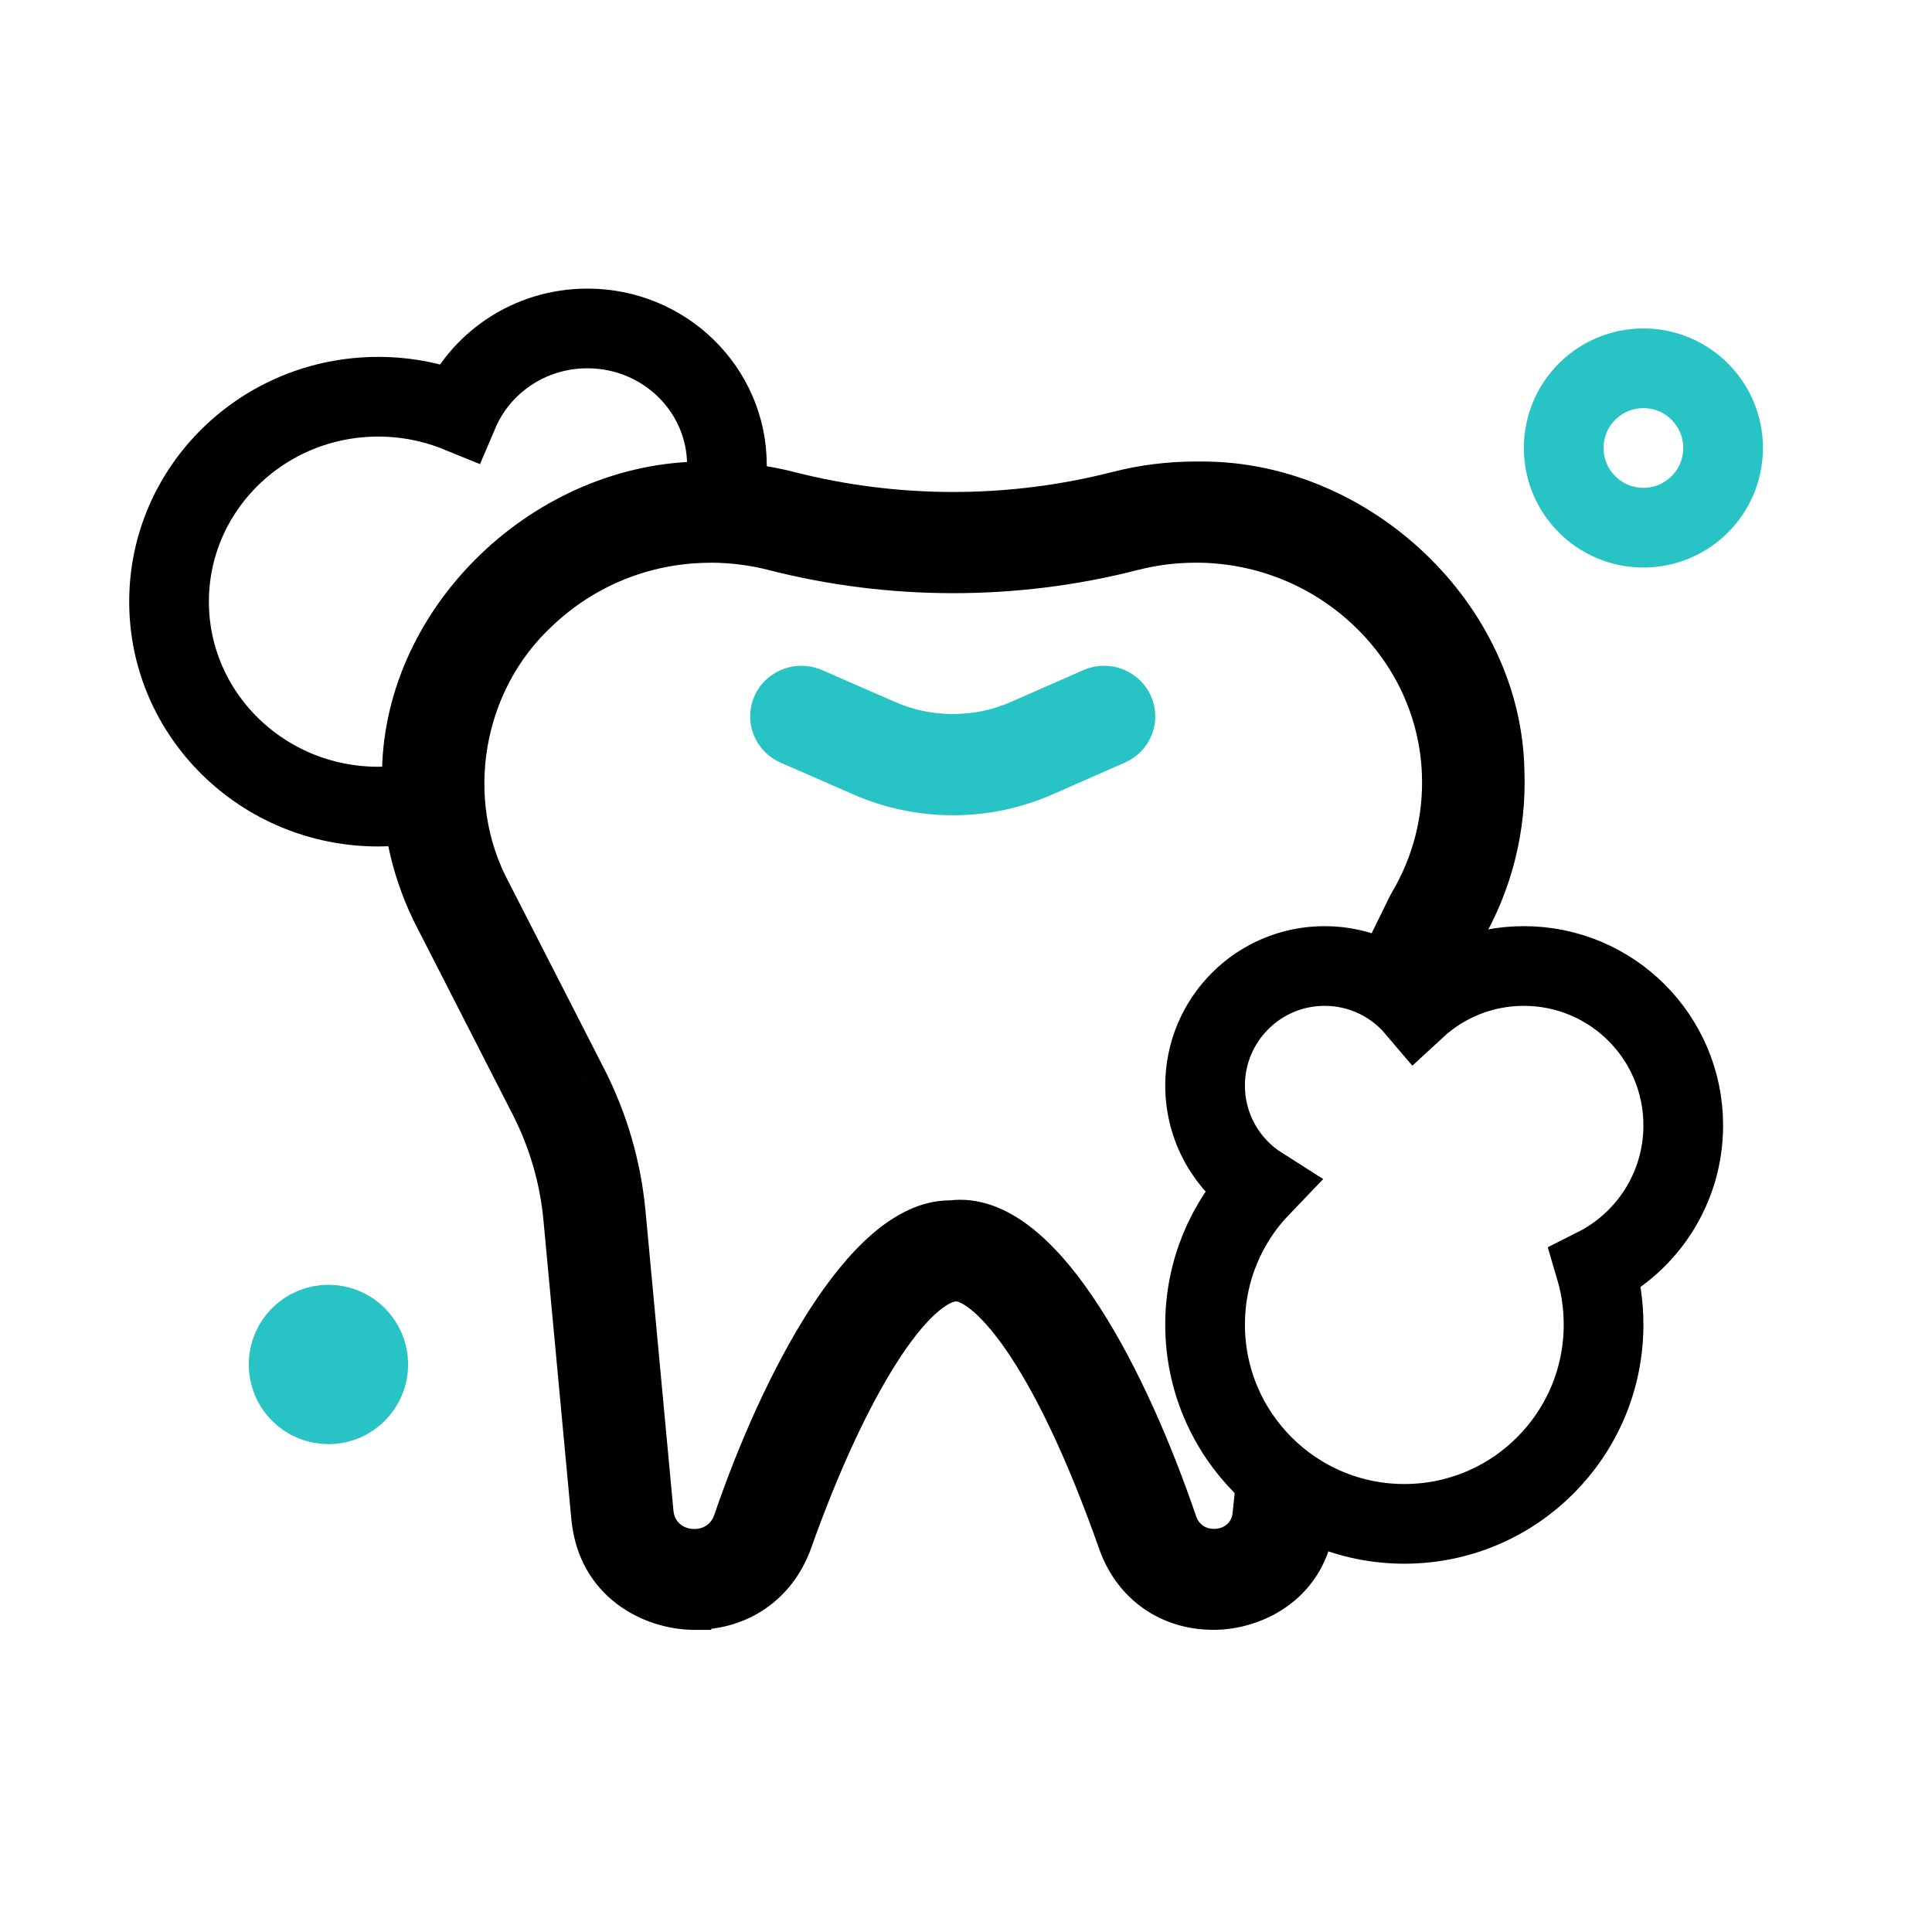 <svg xmlns="http://www.w3.org/2000/svg" fill="none" viewBox="0 0 40 40" height="40" width="40">
<path stroke-width="1.09" stroke="#28C3C5" fill="#28C3C5" d="M19.73 16.334C19.092 16.334 18.474 16.205 17.892 15.951L16.381 15.291C16.256 15.236 16.159 15.137 16.11 15.011C16.061 14.886 16.065 14.748 16.121 14.626C16.204 14.445 16.39 14.329 16.592 14.329C16.665 14.329 16.735 14.344 16.802 14.373L18.313 15.033C18.761 15.229 19.238 15.328 19.729 15.328C20.224 15.328 20.703 15.228 21.153 15.03L22.646 14.374C22.713 14.344 22.785 14.329 22.857 14.329C23.06 14.329 23.245 14.445 23.328 14.625C23.445 14.878 23.329 15.177 23.07 15.29L21.577 15.946C20.993 16.203 20.372 16.334 19.73 16.334Z"></path>
<circle stroke-width="1.65" stroke="#28C3C5" r="1.65" cy="9.275" cx="34.025"></circle>
<circle stroke-width="1.65" stroke="#28C3C5" r="0.825" cy="28.25" cx="6.8"></circle>
<path stroke-width="1.65" stroke="black" d="M9.092 16.517C8.693 16.636 8.27 16.7 7.831 16.7C5.439 16.7 3.5 14.8 3.5 12.457C3.5 10.114 5.439 8.214 7.831 8.214C8.421 8.214 8.984 8.33 9.497 8.539C9.932 7.518 10.962 6.8 12.162 6.8C13.757 6.8 15.05 8.066 15.05 9.629C15.05 10.17 14.895 10.675 14.626 11.105"></path>
<path stroke-width="1.65" stroke="black" d="M26.101 24.567C25.409 24.128 24.95 23.355 24.95 22.475C24.95 21.108 26.058 20 27.425 20C28.182 20 28.859 20.339 29.313 20.874C29.901 20.331 30.687 20 31.55 20C33.373 20 34.85 21.477 34.85 23.3C34.85 24.59 34.11 25.708 33.031 26.25C33.141 26.622 33.2 27.017 33.2 27.425C33.2 29.703 31.353 31.55 29.075 31.55C26.797 31.55 24.95 29.703 24.95 27.425C24.95 26.315 25.388 25.308 26.101 24.567Z"></path>
<path fill="black" d="M12.374 31.424C12.499 32.644 13.506 33.2 14.386 33.2L14.387 33.198C15.266 33.198 15.971 32.707 16.273 31.891C17.437 28.61 18.808 26.454 19.764 26.399C19.776 26.398 19.788 26.398 19.8 26.398C20.512 26.398 21.85 27.844 23.281 31.912C23.575 32.718 24.264 33.199 25.124 33.199C25.975 33.199 26.953 32.662 27.088 31.49L27.133 31.065C26.778 30.875 26.453 30.634 26.17 30.353L26.061 31.388C26.011 31.858 25.62 32.199 25.132 32.199C24.731 32.199 24.388 31.961 24.255 31.587C23.235 28.589 21.549 25.385 19.88 25.385C19.83 25.385 19.78 25.388 19.731 25.394L19.698 25.397H19.671C17.993 25.397 16.267 28.717 15.298 31.559L15.295 31.568C15.154 31.952 14.794 32.201 14.377 32.201C13.861 32.202 13.45 31.839 13.402 31.338L12.822 25.127C12.733 24.165 12.464 23.238 12.021 22.373L10.064 18.545C9.005 16.593 9.426 14.074 11.061 12.562C12.025 11.644 13.293 11.127 14.629 11.107V11.105H14.709C15.161 11.105 15.611 11.162 16.043 11.272C17.245 11.58 18.487 11.736 19.735 11.736C20.983 11.736 22.224 11.58 23.426 11.272C23.859 11.161 24.307 11.105 24.759 11.105H24.84C26.177 11.125 27.444 11.642 28.409 12.56C29.373 13.479 29.933 14.702 29.984 16.004C30.022 16.975 29.779 17.93 29.282 18.764C29.274 18.774 29.268 18.787 29.262 18.799L28.543 20.266C28.839 20.416 29.1 20.624 29.313 20.874C29.357 20.833 29.403 20.794 29.449 20.755L30.186 19.253L30.194 19.239C30.776 18.248 31.061 17.116 31.016 15.966V15.957C30.956 12.837 28.093 10.1 24.889 10.1H24.858H24.759C24.22 10.1 23.683 10.168 23.165 10.3C22.049 10.586 20.895 10.731 19.736 10.731C18.577 10.731 17.422 10.586 16.306 10.3C15.788 10.168 15.251 10.1 14.71 10.1H14.614H14.582C11.378 10.1 8.515 12.837 8.455 15.957V15.966C8.413 17.019 8.651 18.067 9.144 19.001L11.098 22.822C11.482 23.574 11.717 24.38 11.795 25.217L12.374 31.424Z" clip-rule="evenodd" fill-rule="evenodd"></path>
<path fill="black" d="M14.386 33.2V33.745H14.72L14.872 33.449L14.386 33.2ZM12.374 31.424L11.831 31.475L11.832 31.48L12.374 31.424ZM14.387 33.198V32.653H14.054L13.902 32.949L14.387 33.198ZM16.273 31.891L16.784 32.08L16.786 32.073L16.273 31.891ZM19.764 26.399L19.795 26.944L19.804 26.943L19.812 26.942L19.764 26.399ZM23.281 31.912L22.766 32.093L22.768 32.099L23.281 31.912ZM27.088 31.49L27.63 31.553L27.631 31.547L27.088 31.49ZM27.133 31.065L27.675 31.122L27.714 30.757L27.39 30.584L27.133 31.065ZM26.17 30.353L26.554 29.966L25.746 29.165L25.627 30.296L26.17 30.353ZM26.061 31.388L26.603 31.445L26.603 31.445L26.061 31.388ZM24.255 31.587L23.739 31.762L23.741 31.768L24.255 31.587ZM19.731 25.394L19.78 25.937L19.788 25.936L19.797 25.936L19.731 25.394ZM19.698 25.397V25.942H19.723L19.748 25.94L19.698 25.397ZM15.298 31.559L15.814 31.735L15.814 31.735L15.298 31.559ZM15.295 31.568L15.807 31.755L15.811 31.744L15.295 31.568ZM14.377 32.201V31.656L14.376 31.656L14.377 32.201ZM13.402 31.338L12.859 31.389L12.859 31.391L13.402 31.338ZM12.822 25.127L12.28 25.177L12.822 25.127ZM12.021 22.373L11.536 22.621L11.536 22.622L12.021 22.373ZM10.064 18.545L10.549 18.297L10.543 18.285L10.064 18.545ZM11.061 12.562L11.431 12.963L11.437 12.957L11.061 12.562ZM14.629 11.107L14.637 11.652L15.174 11.644V11.107H14.629ZM14.629 11.105V10.56H14.084V11.105H14.629ZM16.043 11.272L16.178 10.744L16.178 10.744L16.043 11.272ZM23.426 11.272L23.562 11.8L23.562 11.8L23.426 11.272ZM24.84 11.105L24.849 10.56H24.84V11.105ZM28.409 12.56L28.033 12.955L28.409 12.56ZM29.984 16.004L30.529 15.983L30.529 15.983L29.984 16.004ZM29.282 18.764L29.738 19.062L29.744 19.052L29.75 19.043L29.282 18.764ZM29.262 18.799L29.752 19.04L29.755 19.033L29.262 18.799ZM28.543 20.266L28.053 20.026L27.816 20.509L28.296 20.752L28.543 20.266ZM29.313 20.874L28.897 21.227L29.265 21.66L29.683 21.275L29.313 20.874ZM29.449 20.755L29.797 21.175L29.887 21.101L29.939 20.995L29.449 20.755ZM30.186 19.253L29.715 18.977L29.705 18.994L29.696 19.013L30.186 19.253ZM30.194 19.239L29.724 18.963L29.724 18.963L30.194 19.239ZM31.016 15.966H30.47V15.977L30.471 15.987L31.016 15.966ZM31.016 15.957H31.561L31.561 15.947L31.016 15.957ZM23.165 10.3L23.031 9.772L23.03 9.772L23.165 10.3ZM16.306 10.3L16.442 9.772L16.441 9.772L16.306 10.3ZM8.455 15.957L7.91 15.947V15.957H8.455ZM8.455 15.966L9 15.988L9 15.977V15.966H8.455ZM9.144 19.001L9.63 18.753L9.626 18.747L9.144 19.001ZM11.098 22.822L11.583 22.573L11.583 22.573L11.098 22.822ZM11.795 25.217L11.252 25.268L11.252 25.268L11.795 25.217ZM14.386 32.655C13.707 32.655 13.006 32.239 12.916 31.369L11.832 31.48C11.993 33.05 13.304 33.745 14.386 33.745V32.655ZM13.902 32.949L13.901 32.951L14.872 33.449L14.873 33.447L13.902 32.949ZM15.761 31.702C15.539 32.303 15.039 32.653 14.387 32.653V33.743C15.493 33.743 16.403 33.111 16.784 32.08L15.761 31.702ZM19.733 25.855C19.306 25.879 18.924 26.126 18.608 26.419C18.28 26.724 17.954 27.143 17.636 27.643C16.999 28.645 16.349 30.045 15.759 31.708L16.786 32.073C17.36 30.456 17.978 29.138 18.556 28.228C18.846 27.772 19.115 27.436 19.35 27.219C19.596 26.99 19.744 26.947 19.795 26.944L19.733 25.855ZM19.8 25.853C19.793 25.853 19.756 25.853 19.716 25.856L19.812 26.942C19.802 26.943 19.794 26.944 19.793 26.944C19.792 26.944 19.792 26.944 19.794 26.944C19.795 26.944 19.797 26.944 19.8 26.944V25.853ZM23.795 31.731C23.071 29.671 22.359 28.243 21.719 27.319C21.399 26.858 21.086 26.505 20.784 26.263C20.491 26.027 20.155 25.853 19.8 25.853V26.944C19.797 26.944 19.82 26.943 19.875 26.967C19.93 26.991 20.006 27.036 20.102 27.113C20.295 27.268 20.54 27.532 20.823 27.94C21.387 28.755 22.06 30.084 22.766 32.093L23.795 31.731ZM25.124 32.654C24.493 32.654 24.009 32.315 23.793 31.724L22.768 32.099C23.142 33.12 24.036 33.744 25.124 33.744V32.654ZM26.547 31.427C26.451 32.254 25.775 32.654 25.124 32.654V33.744C26.175 33.744 27.455 33.07 27.63 31.553L26.547 31.427ZM26.591 31.008L26.546 31.433L27.631 31.547L27.675 31.122L26.591 31.008ZM27.39 30.584C27.082 30.419 26.8 30.211 26.554 29.966L25.785 30.74C26.106 31.058 26.474 31.331 26.876 31.546L27.39 30.584ZM26.603 31.445L26.712 30.41L25.627 30.296L25.519 31.331L26.603 31.445ZM25.132 32.744C25.885 32.744 26.522 32.207 26.603 31.445L25.519 31.33C25.5 31.509 25.356 31.654 25.132 31.654V32.744ZM23.741 31.768C23.953 32.367 24.507 32.744 25.132 32.744V31.654C24.956 31.654 24.823 31.556 24.769 31.405L23.741 31.768ZM19.88 25.93C20.118 25.93 20.416 26.046 20.771 26.348C21.124 26.648 21.49 27.094 21.853 27.657C22.578 28.782 23.237 30.287 23.739 31.762L24.771 31.411C24.253 29.889 23.56 28.293 22.769 27.067C22.375 26.454 21.942 25.912 21.477 25.517C21.015 25.125 20.476 24.84 19.88 24.84V25.93ZM19.797 25.936C19.823 25.932 19.851 25.93 19.88 25.93V24.84C19.808 24.84 19.736 24.844 19.665 24.853L19.797 25.936ZM19.748 25.94L19.78 25.937L19.681 24.851L19.648 24.854L19.748 25.94ZM19.671 25.942H19.698V24.852H19.671V25.942ZM15.814 31.735C16.29 30.339 16.947 28.843 17.677 27.707C18.043 27.138 18.414 26.682 18.772 26.373C19.134 26.061 19.434 25.942 19.671 25.942V24.852C19.068 24.852 18.523 25.148 18.06 25.547C17.593 25.95 17.157 26.501 16.76 27.117C15.966 28.352 15.275 29.936 14.782 31.383L15.814 31.735ZM15.811 31.744L15.814 31.735L14.782 31.382L14.779 31.391L15.811 31.744ZM14.377 32.746C15.018 32.746 15.586 32.359 15.807 31.755L14.783 31.38C14.723 31.545 14.571 31.656 14.377 31.656V32.746ZM12.859 31.391C12.936 32.183 13.593 32.748 14.378 32.746L14.376 31.656C14.13 31.656 13.965 31.495 13.944 31.285L12.859 31.391ZM12.28 25.177L12.859 31.389L13.944 31.287L13.365 25.076L12.28 25.177ZM11.536 22.622C11.947 23.425 12.196 24.284 12.28 25.177L13.365 25.076C13.269 24.045 12.98 23.051 12.507 22.125L11.536 22.622ZM9.578 18.793L11.536 22.621L12.507 22.125L10.549 18.297L9.578 18.793ZM10.691 12.162C8.874 13.842 8.407 16.632 9.584 18.805L10.543 18.285C9.604 16.553 9.979 14.306 11.431 12.963L10.691 12.162ZM14.621 10.562C13.148 10.584 11.749 11.154 10.685 12.168L11.437 12.957C12.302 12.134 13.437 11.67 14.637 11.652L14.621 10.562ZM14.084 11.105V11.107H15.174V11.105H14.084ZM14.709 10.56H14.629V11.65H14.709V10.56ZM16.178 10.744C15.701 10.622 15.207 10.56 14.709 10.56V11.65C15.116 11.65 15.52 11.701 15.908 11.8L16.178 10.744ZM19.735 11.191C18.532 11.191 17.336 11.041 16.178 10.744L15.908 11.8C17.154 12.12 18.442 12.281 19.735 12.281V11.191ZM23.291 10.744C22.134 11.041 20.937 11.191 19.735 11.191V12.281C21.028 12.281 22.315 12.12 23.562 11.8L23.291 10.744ZM24.759 10.56C24.263 10.56 23.768 10.621 23.29 10.744L23.562 11.8C23.949 11.7 24.352 11.65 24.759 11.65V10.56ZM24.84 10.56H24.759V11.65H24.84V10.56ZM28.785 12.166C27.721 11.152 26.322 10.582 24.849 10.56L24.832 11.65C26.032 11.668 27.168 12.132 28.033 12.955L28.785 12.166ZM30.529 15.983C30.472 14.535 29.849 13.179 28.785 12.166L28.033 12.955C28.897 13.778 29.394 14.868 29.439 16.025L30.529 15.983ZM29.75 19.043C30.302 18.119 30.57 17.059 30.529 15.983L29.439 16.025C29.473 16.891 29.256 17.742 28.813 18.484L29.75 19.043ZM29.755 19.033C29.756 19.031 29.755 19.033 29.752 19.038C29.75 19.042 29.745 19.051 29.738 19.062L28.825 18.466C28.798 18.508 28.779 18.546 28.769 18.566L29.755 19.033ZM29.032 20.506L29.752 19.039L28.773 18.559L28.053 20.026L29.032 20.506ZM28.296 20.752C28.527 20.869 28.731 21.031 28.897 21.227L29.729 20.521C29.469 20.216 29.151 19.963 28.789 19.78L28.296 20.752ZM29.683 21.275C29.72 21.241 29.758 21.207 29.797 21.175L29.102 20.335C29.048 20.38 28.995 20.426 28.943 20.474L29.683 21.275ZM29.696 19.013L28.96 20.515L29.939 20.995L30.675 19.493L29.696 19.013ZM29.724 18.963L29.715 18.977L30.656 19.528L30.664 19.514L29.724 18.963ZM30.471 15.987C30.512 17.033 30.253 18.061 29.724 18.963L30.664 19.515C31.299 18.434 31.609 17.199 31.561 15.945L30.471 15.987ZM30.47 15.957V15.966H31.561V15.957H30.47ZM24.889 10.645C27.809 10.645 30.417 13.157 30.471 15.968L31.561 15.947C31.496 12.516 28.376 9.555 24.889 9.555V10.645ZM24.858 10.645H24.889V9.555H24.858V10.645ZM24.759 10.645H24.858V9.555H24.759V10.645ZM23.3 10.828C23.774 10.707 24.265 10.645 24.759 10.645V9.555C24.174 9.555 23.593 9.628 23.031 9.772L23.3 10.828ZM19.736 11.276C20.94 11.276 22.14 11.126 23.301 10.828L23.03 9.772C21.958 10.046 20.85 10.186 19.736 10.186V11.276ZM16.171 10.828C17.332 11.126 18.531 11.276 19.736 11.276V10.186C18.622 10.186 17.513 10.046 16.442 9.772L16.171 10.828ZM14.71 10.645C15.206 10.645 15.698 10.707 16.171 10.828L16.441 9.772C15.879 9.628 15.296 9.555 14.71 9.555V10.645ZM14.614 10.645H14.71V9.555H14.614V10.645ZM14.582 10.645H14.614V9.555H14.582V10.645ZM9 15.968C9.054 13.157 11.662 10.645 14.582 10.645V9.555C11.094 9.555 7.976 12.516 7.91 15.947L9 15.968ZM9 15.966V15.957H7.91V15.966H9ZM9.626 18.747C9.178 17.897 8.962 16.945 9 15.988L7.91 15.945C7.864 17.093 8.124 18.236 8.662 19.256L9.626 18.747ZM11.583 22.573L9.63 18.753L8.659 19.249L10.612 23.07L11.583 22.573ZM12.338 25.167C12.254 24.26 11.998 23.387 11.583 22.573L10.612 23.07C10.965 23.761 11.181 24.5 11.252 25.268L12.338 25.167ZM12.917 31.374L12.338 25.167L11.252 25.268L11.831 31.475L12.917 31.374Z"></path>
</svg>
